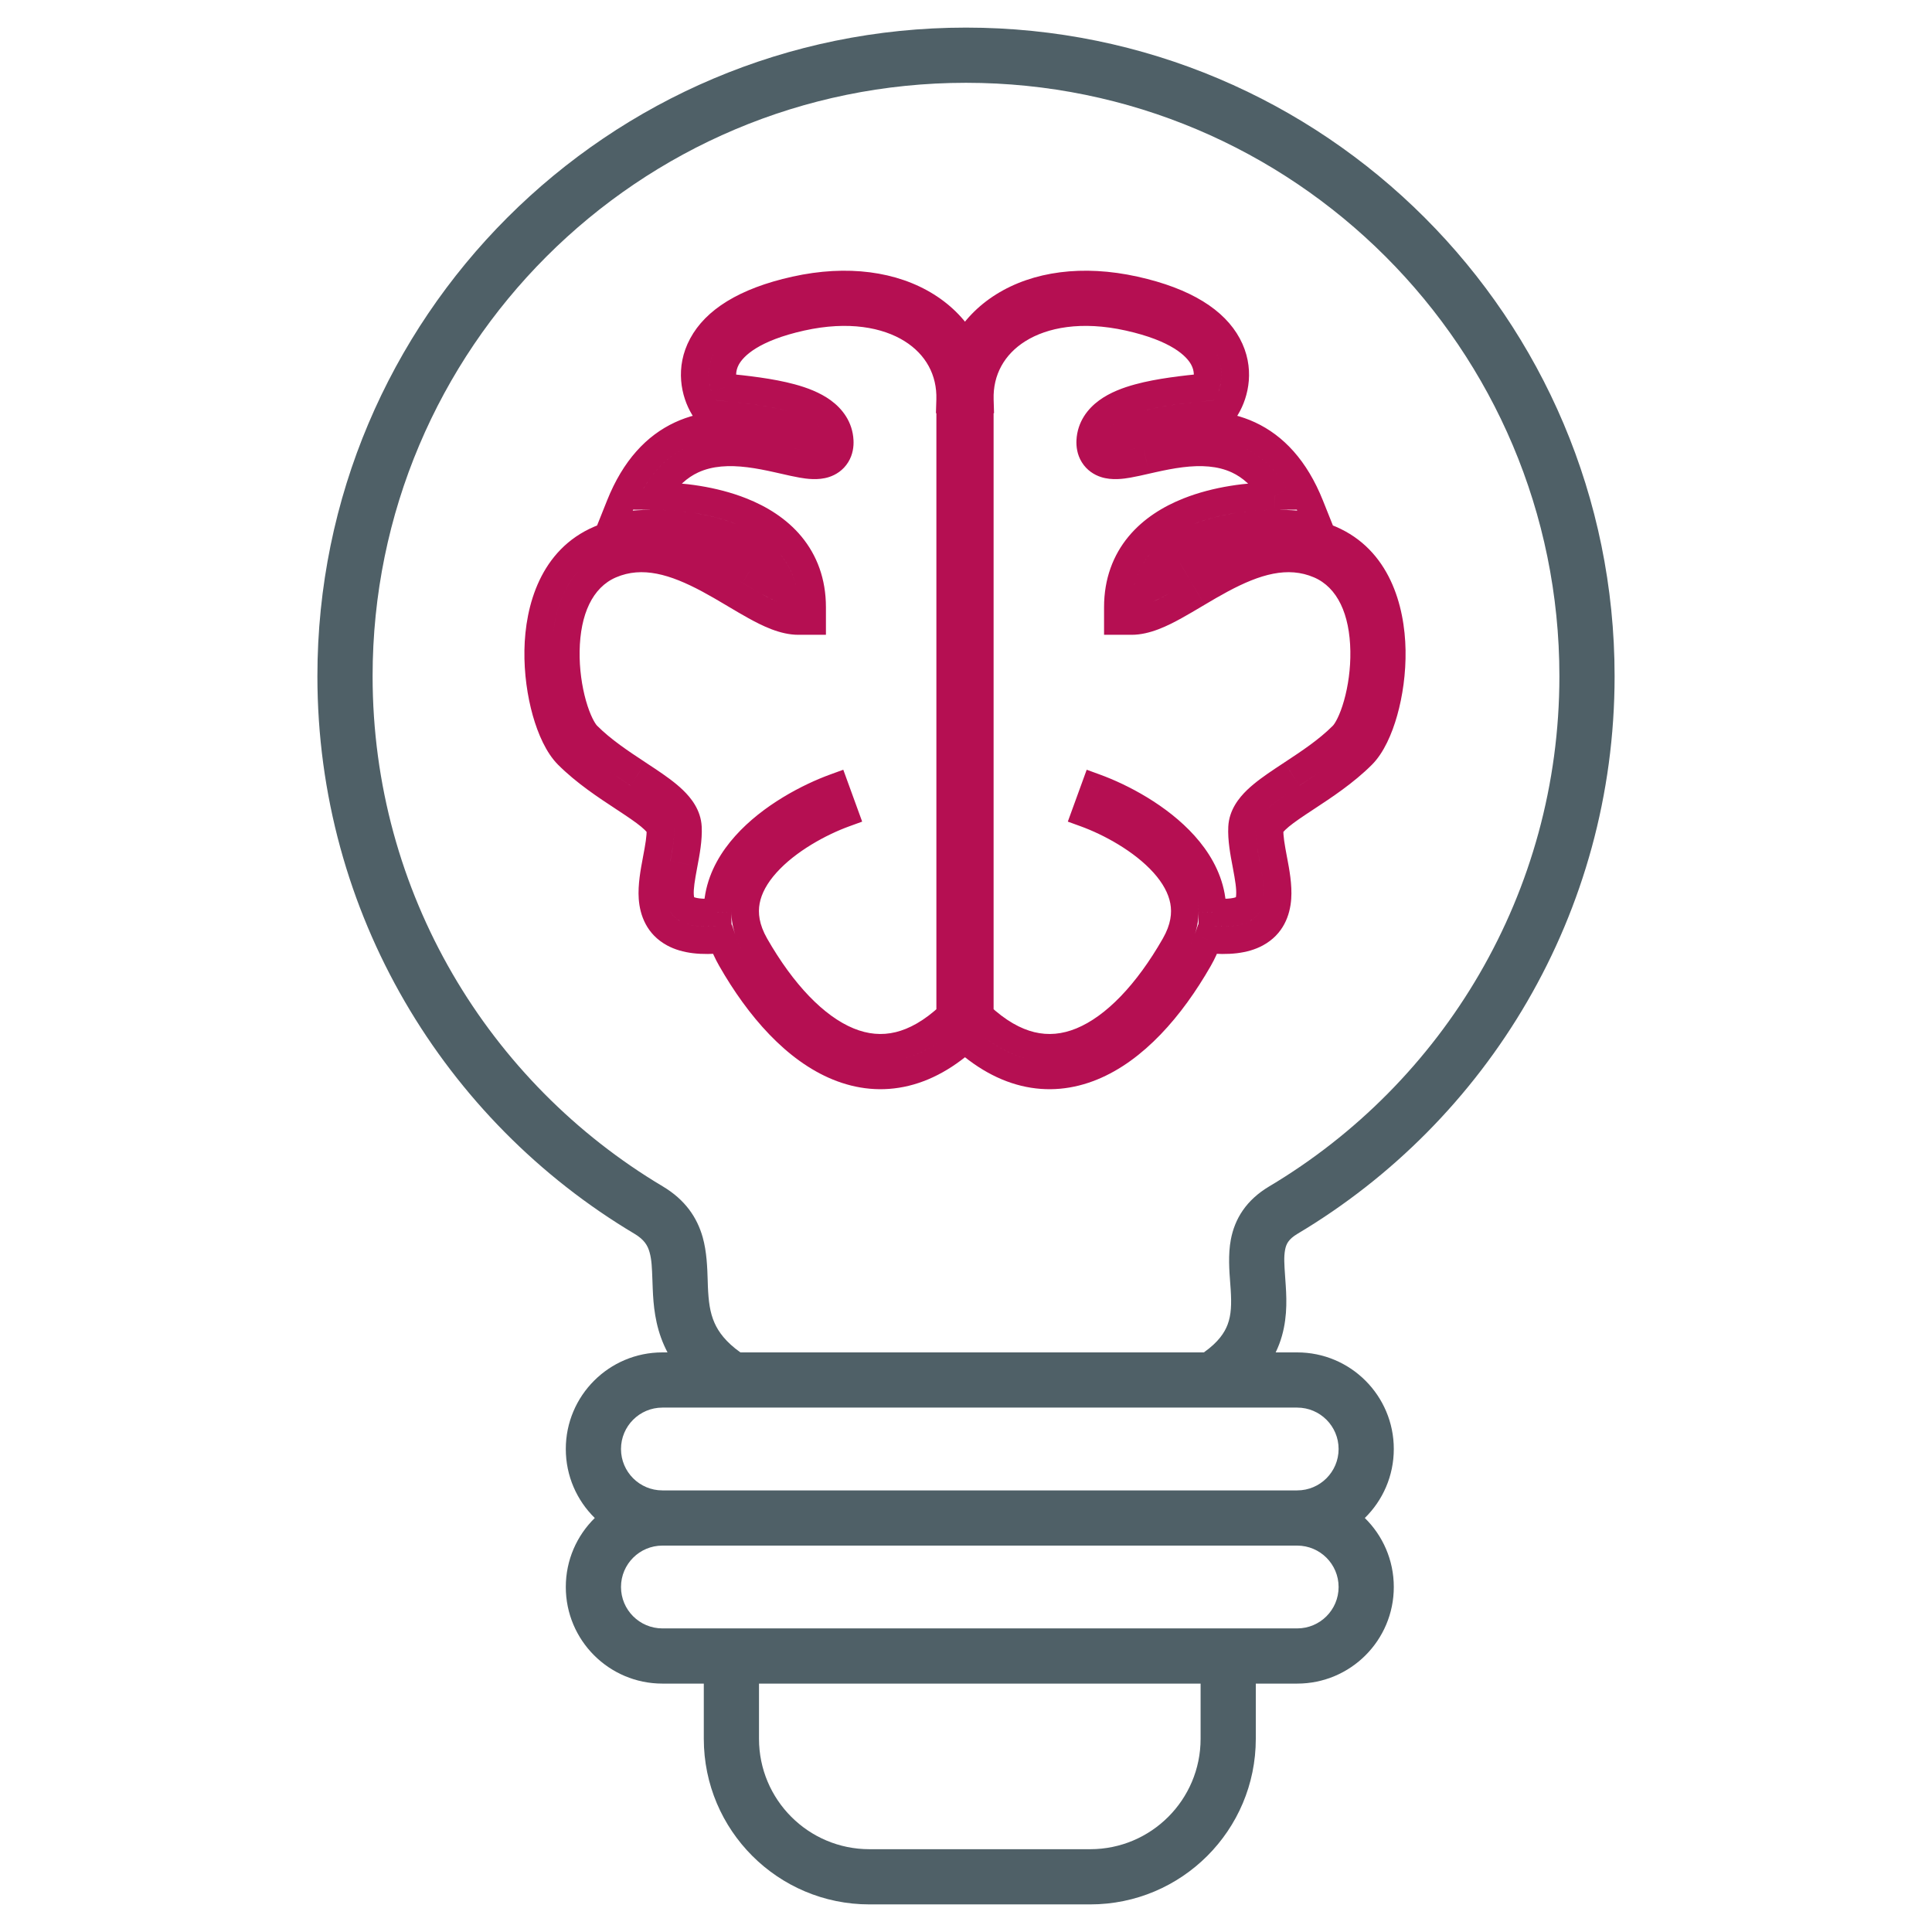 <svg width="70" height="70" viewBox="0 0 70 70" fill="none" xmlns="http://www.w3.org/2000/svg">
<path fill-rule="evenodd" clip-rule="evenodd" d="M13.5 24.5C13.5 12.626 23.126 3 35 3C46.874 3 56.5 12.626 56.5 24.5C56.5 32.358 52.285 39.232 45.988 42.984C45.15 43.483 44.737 44.16 44.595 44.915C44.494 45.452 44.539 46.044 44.573 46.487C44.58 46.57 44.586 46.648 44.59 46.72C44.623 47.246 44.612 47.636 44.479 47.99C44.37 48.28 44.147 48.626 43.618 49H26.826C26.293 48.62 26.034 48.257 25.89 47.935C25.719 47.552 25.671 47.14 25.648 46.614C25.645 46.543 25.643 46.466 25.641 46.385C25.627 45.937 25.609 45.356 25.46 44.828C25.258 44.113 24.827 43.47 24.012 42.984C17.715 39.232 13.5 32.358 13.5 24.5ZM24.185 49C24.142 48.917 24.101 48.834 24.064 48.75C23.731 48.004 23.674 47.273 23.65 46.699C23.645 46.584 23.642 46.477 23.638 46.379C23.622 45.934 23.612 45.643 23.535 45.371C23.467 45.129 23.346 44.916 22.988 44.702C16.111 40.605 11.5 33.091 11.5 24.5C11.5 11.521 22.021 1 35 1C47.979 1 58.5 11.521 58.5 24.5C58.5 33.091 53.889 40.605 47.012 44.702C46.676 44.902 46.599 45.082 46.561 45.284C46.513 45.54 46.532 45.812 46.562 46.245L46.562 46.246L46.562 46.246C46.57 46.352 46.578 46.467 46.586 46.593C46.623 47.168 46.642 47.92 46.351 48.695C46.312 48.798 46.268 48.9 46.22 49H47C48.933 49 50.5 50.567 50.5 52.5C50.5 53.479 50.098 54.365 49.45 55C50.098 55.635 50.5 56.521 50.5 57.5C50.5 59.433 48.933 61 47 61H45.5V63C45.5 66.314 42.814 69 39.5 69H31.5C28.186 69 25.5 66.314 25.5 63V61H24C22.067 61 20.5 59.433 20.5 57.5C20.5 56.521 20.902 55.635 21.55 55C20.902 54.365 20.5 53.479 20.5 52.5C20.5 50.567 22.067 49 24 49H24.185ZM25.5 59H27.5H43.5H45.5H47C47.828 59 48.5 58.328 48.5 57.5C48.5 56.672 47.828 56 47 56H24C23.172 56 22.5 56.672 22.5 57.5C22.5 58.328 23.172 59 24 59H25.5ZM27.5 61V63C27.5 65.209 29.291 67 31.5 67H39.5C41.709 67 43.5 65.209 43.5 63V61H27.5ZM48.5 52.5C48.5 53.328 47.828 54 47 54H24C23.172 54 22.5 53.328 22.5 52.5C22.5 51.672 23.172 51 24 51H47C47.828 51 48.5 51.672 48.5 52.5Z" fill="#4F6067"/>
<path d="M33.568 11.089L33.303 11.512L33.568 11.089ZM35.426 14.5L34.926 14.487L34.912 15H35.426V14.5ZM28.817 10.512L28.925 11L28.817 10.512ZM25.448 12.5L25.888 12.738V12.738L25.448 12.5ZM25.497 14.757L25.925 14.5L25.925 14.5L25.497 14.757ZM25.626 14.973L25.197 15.23L25.326 15.445L25.576 15.47L25.626 14.973ZM25.875 14.998L25.826 15.495L25.826 15.495L25.875 14.998ZM25.962 15.006L26.033 14.511L26.022 14.51L26.012 14.509L25.962 15.006ZM25.962 15.006L25.891 15.501L25.902 15.503L25.912 15.504L25.962 15.006ZM28.398 15.371L28.529 14.889L28.398 15.371ZM29.216 15.716L28.922 16.12L28.922 16.12L29.216 15.716ZM29.357 15.847L29.293 16.343L30.493 16.499L29.753 15.541L29.357 15.847ZM29.23 15.828L29.144 16.32H29.144L29.23 15.828ZM28.642 15.703L28.753 15.216H28.753L28.642 15.703ZM28.379 15.644L28.488 15.156L28.379 15.644ZM27.265 15.441L27.327 14.945L27.265 15.441ZM24.663 15.758L24.452 15.304L24.452 15.304L24.663 15.758ZM22.461 18.314L21.997 18.129L22.461 18.314ZM22.161 19.066L21.697 18.88L21.396 19.631L22.202 19.564L22.161 19.066ZM22.967 18.998L22.925 18.5L22.967 18.998ZM26.491 19.452L26.307 19.917V19.917L26.491 19.452ZM27.884 20.398L27.498 20.717L27.498 20.717L27.884 20.398ZM28.352 21.342L28.151 21.8L29.07 22.202L28.839 21.227L28.352 21.342ZM27.835 21.081L27.593 21.519H27.593L27.835 21.081ZM27.16 20.689L26.903 21.118L26.905 21.119L27.16 20.689ZM27.16 20.689L27.417 20.26L27.415 20.259L27.16 20.689ZM27.045 20.621L27.3 20.191L27.3 20.191L27.045 20.621ZM26.15 20.109L26.386 19.669L26.15 20.109ZM21.729 19.54L21.532 19.081L21.729 19.54ZM19.501 23.567L20.001 23.575L19.501 23.567ZM19.786 25.789L19.304 25.925H19.304L19.786 25.789ZM20.573 27.354L20.219 27.707H20.219L20.573 27.354ZM22.586 28.892L22.869 28.48L22.861 28.474L22.586 28.892ZM22.586 28.892L22.304 29.304L22.312 29.31L22.586 28.892ZM22.898 29.098L23.176 28.682L23.176 28.682L22.898 29.098ZM23.706 29.708L23.358 30.067L23.358 30.067L23.706 29.708ZM23.926 30.025L24.425 30V30L23.926 30.025ZM23.786 31.157L24.277 31.25L24.277 31.25L23.786 31.157ZM23.783 31.171L23.292 31.078L23.292 31.078L23.783 31.171ZM23.642 32.535L23.143 32.571L23.143 32.571L23.642 32.535ZM24.409 33.815L24.647 33.375H24.647L24.409 33.815ZM26.169 34.035L26.643 33.876L26.516 33.498L26.119 33.538L26.169 34.035ZM26.492 34.748L26.926 34.5L26.492 34.748ZM30.362 38.65L30.173 39.113L30.362 38.65ZM32.811 38.853L32.93 39.339H32.93L32.811 38.853ZM35.427 37.207L35.78 37.561L35.927 37.414V37.207H35.427ZM35.427 14.5H35.927V14H35.427V14.5ZM34.925 14.5V15L34.94 14L34.925 14.5ZM34.426 14.485L33.926 14.47L33.911 14.97L34.411 14.985L34.426 14.485ZM33.038 11.936L32.773 12.36L33.038 11.936ZM29.034 11.488L28.925 11L29.034 11.488ZM26.328 12.975L25.888 12.738L26.328 12.975ZM26.253 14.03L25.783 14.203L25.892 14.496L26.203 14.528L26.253 14.03ZM28.66 14.406L28.529 14.889H28.529L28.66 14.406ZM29.806 14.908L29.511 15.312L29.511 15.312L29.806 14.908ZM30.425 15.975L29.925 16V16L30.425 15.975ZM30.306 16.483L30.732 16.746H30.732L30.306 16.483ZM29.882 16.809L29.728 16.333H29.728L29.882 16.809ZM29.059 16.813L29.144 16.32L29.144 16.32L29.059 16.813ZM28.396 16.673L28.507 16.185L28.506 16.185L28.396 16.673ZM28.396 16.673L28.285 17.16L28.287 17.161L28.396 16.673ZM28.162 16.62L28.053 17.108L28.053 17.108L28.162 16.62ZM27.142 16.434L27.203 15.938H27.203L27.142 16.434ZM25.084 16.664L25.295 17.118H25.295L25.084 16.664ZM23.734 17.971L23.302 17.72L22.869 18.465L23.73 18.471L23.734 17.971ZM26.86 18.523L27.044 18.058H27.044L26.86 18.523ZM28.654 19.761L29.04 19.442L28.654 19.761ZM29.425 22.5V23H29.925V22.5H29.425ZM27.351 21.956L27.108 22.393L27.108 22.393L27.351 21.956ZM26.648 21.548L26.391 21.977L26.393 21.978L26.648 21.548ZM26.648 21.548L26.905 21.119L26.903 21.118L26.648 21.548ZM26.535 21.481L26.79 21.051L26.79 21.051L26.535 21.481ZM25.677 20.991L25.913 20.55H25.913L25.677 20.991ZM22.122 20.46L22.319 20.919H22.319L22.122 20.46ZM20.501 23.583L21.001 23.592L20.501 23.583ZM20.748 25.517L21.229 25.382L20.748 25.517ZM21.28 26.646L20.926 27H20.926L21.28 26.646ZM23.119 28.045L23.395 27.628L23.394 27.627L23.119 28.045ZM23.119 28.045L22.843 28.462L22.844 28.463L23.119 28.045ZM23.454 28.267L23.732 27.851L23.454 28.267ZM24.402 28.989L24.054 29.348L24.054 29.348L24.402 28.989ZM24.925 29.975L24.425 30L24.925 29.975ZM24.779 31.288L24.288 31.196L24.287 31.196L24.779 31.288ZM24.768 31.343L24.277 31.25L24.277 31.25L24.768 31.343ZM24.64 32.465L24.141 32.5V32.5L24.64 32.465ZM24.885 32.935L24.647 33.375L24.647 33.375L24.885 32.935ZM25.998 33.047L26.042 33.545L26.503 33.504L26.498 33.041L25.998 33.047ZM26.049 32.462L25.557 32.371L25.557 32.371L26.049 32.462ZM27.017 30.616L26.645 30.282L27.017 30.616ZM30.255 28.53L30.725 28.359L30.554 27.889L30.084 28.06L30.255 28.53ZM30.597 29.47L30.768 29.94L31.238 29.769L31.067 29.299L30.597 29.47ZM27.761 31.284L27.389 30.95H27.389L27.761 31.284ZM27.032 32.644L26.54 32.553V32.553L27.032 32.644ZM27.36 34.252L26.926 34.5L27.36 34.252ZM30.741 37.725L30.551 38.188L30.551 38.188L30.741 37.725ZM32.573 37.882L32.692 38.367L32.692 38.367L32.573 37.882ZM34.427 36.789L34.77 37.153L34.927 37.005V36.789H34.427ZM34.427 14.5V14H33.927V14.5H34.427ZM33.303 11.512C34.359 12.173 34.959 13.243 34.926 14.487L35.925 14.513C35.968 12.9 35.177 11.505 33.834 10.665L33.303 11.512ZM28.925 11C30.725 10.6 32.244 10.85 33.303 11.512L33.834 10.665C32.503 9.833 30.703 9.581 28.708 10.024L28.925 11ZM25.888 12.738C26.25 12.067 27.125 11.4 28.925 11L28.708 10.024C26.777 10.453 25.568 11.225 25.008 12.262L25.888 12.738ZM25.925 14.5C25.675 14.082 25.526 13.408 25.888 12.738L25.008 12.262C24.439 13.314 24.681 14.371 25.068 15.014L25.925 14.5ZM26.054 14.715L25.925 14.5L25.068 15.014L25.197 15.23L26.054 14.715ZM25.925 14.5L25.675 14.475L25.576 15.47L25.826 15.495L25.925 14.5ZM26.012 14.509L25.925 14.5L25.826 15.495L25.912 15.504L26.012 14.509ZM26.033 14.511L26.033 14.511L25.891 15.501L25.891 15.501L26.033 14.511ZM28.529 14.889C27.77 14.683 26.825 14.59 26.012 14.509L25.912 15.504C26.75 15.587 27.605 15.674 28.267 15.854L28.529 14.889ZM29.511 15.312C29.264 15.132 28.922 14.995 28.529 14.889L28.267 15.854C28.612 15.947 28.818 16.045 28.922 16.12L29.511 15.312ZM29.753 15.541C29.685 15.454 29.603 15.379 29.511 15.312L28.922 16.12C28.958 16.146 28.966 16.158 28.962 16.153L29.753 15.541ZM29.144 16.32C29.197 16.329 29.246 16.337 29.293 16.343L29.422 15.351C29.392 15.348 29.356 15.342 29.315 15.335L29.144 16.32ZM28.531 16.191C28.753 16.241 28.959 16.288 29.144 16.32L29.315 15.335C29.16 15.308 28.983 15.268 28.753 15.216L28.531 16.191ZM28.271 16.132C28.362 16.152 28.448 16.172 28.531 16.191L28.753 15.216C28.67 15.197 28.582 15.177 28.488 15.156L28.271 16.132ZM27.203 15.938C27.581 15.984 27.942 16.059 28.271 16.132L28.488 15.156C28.15 15.08 27.752 14.998 27.327 14.945L27.203 15.938ZM24.873 16.211C25.629 15.859 26.449 15.844 27.203 15.938L27.327 14.945C26.484 14.841 25.449 14.84 24.452 15.304L24.873 16.211ZM22.925 18.5C23.425 17.25 24.118 16.562 24.873 16.211L24.452 15.304C23.424 15.782 22.574 16.687 21.997 18.129L22.925 18.5ZM22.625 19.251L22.925 18.5L21.997 18.129L21.697 18.88L22.625 19.251ZM22.925 18.5L22.119 18.567L22.202 19.564L23.009 19.497L22.925 18.5ZM26.675 18.988C25.425 18.492 23.925 18.417 22.925 18.5L23.009 19.497C23.915 19.421 25.247 19.497 26.307 19.917L26.675 18.988ZM28.269 20.08C27.863 19.589 27.3 19.235 26.675 18.988L26.307 19.917C26.828 20.124 27.23 20.393 27.498 20.717L28.269 20.08ZM28.839 21.227C28.731 20.774 28.53 20.396 28.269 20.08L27.498 20.717C27.667 20.921 27.796 21.162 27.866 21.457L28.839 21.227ZM27.593 21.519C27.798 21.632 27.983 21.726 28.151 21.8L28.553 20.884C28.422 20.826 28.265 20.748 28.078 20.644L27.593 21.519ZM26.905 21.119C27.144 21.261 27.373 21.397 27.593 21.519L28.078 20.644C27.873 20.531 27.657 20.402 27.416 20.259L26.905 21.119ZM26.903 21.118L26.903 21.118L27.418 20.26L27.417 20.26L26.903 21.118ZM26.79 21.051L26.905 21.119L27.415 20.259L27.3 20.191L26.79 21.051ZM25.913 20.55C26.216 20.712 26.509 20.884 26.79 21.051L27.3 20.191C27.018 20.023 26.709 19.842 26.386 19.669L25.913 20.55ZM21.925 20C23.325 19.4 24.701 19.9 25.913 20.55L26.386 19.669C25.13 18.996 23.383 18.288 21.532 19.081L21.925 20ZM20.001 23.575C20.026 22.098 20.526 20.6 21.925 20L21.532 19.081C19.58 19.917 19.028 21.948 19.001 23.558L20.001 23.575ZM20.267 25.653C20.095 25.044 19.989 24.312 20.001 23.575L19.001 23.558C18.987 24.397 19.107 25.225 19.304 25.925L20.267 25.653ZM20.926 27C20.676 26.75 20.439 26.262 20.267 25.653L19.304 25.925C19.491 26.584 19.785 27.273 20.219 27.707L20.926 27ZM22.861 28.474C22.228 28.058 21.51 27.584 20.926 27L20.219 27.707C20.887 28.375 21.691 28.902 22.312 29.31L22.861 28.474ZM22.869 28.48L22.869 28.48L22.304 29.304L22.304 29.304L22.869 28.48ZM23.176 28.682C23.075 28.615 22.969 28.545 22.861 28.474L22.312 29.31C22.421 29.381 22.523 29.449 22.62 29.514L23.176 28.682ZM24.054 29.348C23.831 29.133 23.524 28.915 23.176 28.682L22.62 29.514C22.971 29.748 23.208 29.921 23.358 30.067L24.054 29.348ZM24.425 30C24.414 29.777 24.277 29.564 24.054 29.348L23.358 30.067C23.433 30.139 23.456 30.176 23.457 30.178C23.457 30.179 23.451 30.169 23.444 30.148C23.438 30.128 23.429 30.094 23.427 30.05L24.425 30ZM24.277 31.25C24.359 30.814 24.444 30.375 24.425 30L23.427 30.05C23.438 30.28 23.385 30.587 23.294 31.065L24.277 31.25ZM24.275 31.263L24.277 31.25L23.294 31.065L23.292 31.078L24.275 31.263ZM24.141 32.5C24.115 32.129 24.193 31.696 24.275 31.263L23.292 31.078C23.216 31.482 23.106 32.047 23.143 32.571L24.141 32.5ZM24.647 33.375C24.302 33.188 24.168 32.877 24.141 32.5L23.143 32.571C23.185 33.157 23.426 33.85 24.17 34.254L24.647 33.375ZM26.119 33.538C25.412 33.609 24.947 33.538 24.647 33.375L24.17 34.254C24.73 34.558 25.435 34.611 26.219 34.532L26.119 33.538ZM26.926 34.5C26.804 34.286 26.711 34.078 26.643 33.876L25.695 34.194C25.785 34.462 25.906 34.73 26.058 34.996L26.926 34.5ZM30.551 38.188C29.176 37.625 27.926 36.25 26.926 34.5L26.058 34.996C27.102 36.824 28.495 38.427 30.173 39.113L30.551 38.188ZM32.692 38.367C31.958 38.547 31.239 38.469 30.551 38.188L30.173 39.113C31.035 39.466 31.969 39.574 32.93 39.339L32.692 38.367ZM34.927 37C34.176 37.75 33.426 38.188 32.692 38.367L32.93 39.339C33.882 39.106 34.787 38.554 35.634 37.707L34.927 37ZM35.073 36.853L34.927 37L35.634 37.707L35.78 37.561L35.073 36.853ZM34.927 37V37.207H35.927V37H34.927ZM34.927 14.5V37H35.927V14.5H34.927ZM35.426 15H35.427V14H35.426V15ZM34.94 14L34.441 13.985L34.411 14.985L34.911 15L34.94 14ZM34.925 14.5C34.963 13.25 34.363 12.175 33.303 11.512L32.773 12.36C33.544 12.842 33.952 13.59 33.926 14.47L34.925 14.5ZM33.303 11.512C32.244 10.85 30.725 10.6 28.925 11L29.142 11.976C30.747 11.62 31.984 11.867 32.773 12.36L33.303 11.512ZM28.925 11C27.125 11.4 26.25 12.067 25.888 12.738L26.767 13.213C26.933 12.908 27.474 12.347 29.142 11.976L28.925 11ZM25.888 12.738C25.603 13.265 25.635 13.8 25.783 14.203L26.722 13.857C26.654 13.675 26.642 13.445 26.767 13.213L25.888 12.738ZM26.203 14.528C26.974 14.605 27.834 14.7 28.529 14.889L28.791 13.924C28.003 13.71 27.063 13.609 26.302 13.533L26.203 14.528ZM28.529 14.889C28.922 14.995 29.264 15.132 29.511 15.312L30.101 14.505C29.709 14.219 29.232 14.043 28.791 13.924L28.529 14.889ZM29.511 15.312C29.76 15.494 29.912 15.718 29.925 16L30.924 15.95C30.891 15.281 30.513 14.806 30.101 14.505L29.511 15.312ZM29.925 16C29.93 16.094 29.915 16.166 29.881 16.22L30.732 16.746C30.906 16.464 30.935 16.17 30.924 15.95L29.925 16ZM29.881 16.22C29.848 16.274 29.797 16.311 29.728 16.333L30.037 17.284C30.278 17.206 30.548 17.044 30.732 16.746L29.881 16.22ZM29.728 16.333C29.592 16.377 29.391 16.363 29.144 16.32L28.974 17.306C29.213 17.347 29.64 17.413 30.037 17.284L29.728 16.333ZM29.144 16.32C28.962 16.289 28.746 16.24 28.507 16.185L28.285 17.16C28.516 17.213 28.76 17.269 28.974 17.306L29.144 16.32ZM28.506 16.185L28.505 16.185L28.287 17.161L28.287 17.161L28.506 16.185ZM28.507 16.185C28.43 16.168 28.35 16.149 28.271 16.132L28.053 17.108C28.13 17.125 28.207 17.142 28.285 17.16L28.507 16.185ZM28.271 16.132C27.942 16.059 27.581 15.984 27.203 15.938L27.08 16.93C27.41 16.971 27.734 17.037 28.053 17.108L28.271 16.132ZM27.203 15.938C26.449 15.844 25.629 15.859 24.873 16.211L25.295 17.118C25.809 16.879 26.413 16.847 27.08 16.93L27.203 15.938ZM24.873 16.211C24.298 16.479 23.752 16.945 23.302 17.72L24.166 18.222C24.521 17.611 24.918 17.293 25.295 17.118L24.873 16.211ZM23.73 18.471C24.647 18.478 25.734 18.614 26.675 18.988L27.044 18.058C25.951 17.624 24.731 17.478 23.738 17.471L23.73 18.471ZM26.675 18.988C27.3 19.235 27.863 19.589 28.269 20.08L29.04 19.442C28.495 18.784 27.773 18.347 27.044 18.058L26.675 18.988ZM28.269 20.08C28.675 20.571 28.925 21.2 28.925 22H29.925C29.925 20.973 29.598 20.117 29.04 19.442L28.269 20.08ZM28.925 22V22.5H29.925V22H28.925ZM29.425 22H28.925V23H29.425V22ZM28.925 22C28.55 22 28.1 21.799 27.593 21.519L27.108 22.393C27.601 22.666 28.261 23 28.925 23V22ZM27.593 21.519C27.374 21.398 27.144 21.261 26.903 21.118L26.393 21.978C26.63 22.119 26.874 22.264 27.108 22.393L27.593 21.519ZM26.905 21.119L26.905 21.119L26.391 21.977L26.391 21.977L26.905 21.119ZM26.903 21.118L26.79 21.051L26.28 21.911L26.393 21.978L26.903 21.118ZM26.79 21.051C26.509 20.884 26.216 20.712 25.913 20.55L25.441 21.431C25.724 21.583 26.001 21.745 26.28 21.911L26.79 21.051ZM25.913 20.55C24.701 19.9 23.325 19.4 21.925 20L22.319 20.919C23.269 20.512 24.272 20.805 25.441 21.431L25.913 20.55ZM21.925 20C20.527 20.599 20.026 22.098 20.001 23.575L21.001 23.592C21.023 22.256 21.468 21.284 22.319 20.919L21.925 20ZM20.001 23.575C19.989 24.312 20.095 25.044 20.267 25.653L21.229 25.382C21.083 24.863 20.99 24.228 21.001 23.592L20.001 23.575ZM20.267 25.653C20.439 26.262 20.676 26.75 20.926 27L21.633 26.293C21.567 26.227 21.387 25.941 21.229 25.382L20.267 25.653ZM20.926 27C21.515 27.589 22.222 28.053 22.844 28.462L23.394 27.627C22.757 27.208 22.138 26.798 21.633 26.293L20.926 27ZM22.843 28.462L22.843 28.462L23.395 27.628L23.395 27.628L22.843 28.462ZM22.844 28.463C22.957 28.537 23.068 28.61 23.176 28.682L23.732 27.851C23.62 27.776 23.507 27.702 23.394 27.628L22.844 28.463ZM23.176 28.682C23.524 28.915 23.831 29.133 24.054 29.348L24.749 28.63C24.455 28.345 24.079 28.083 23.732 27.851L23.176 28.682ZM24.054 29.348C24.276 29.564 24.414 29.777 24.425 30L25.424 29.95C25.394 29.341 25.029 28.901 24.749 28.63L24.054 29.348ZM24.425 30C24.443 30.358 24.367 30.776 24.288 31.196L25.27 31.381C25.344 30.988 25.449 30.448 25.424 29.95L24.425 30ZM24.287 31.196L24.277 31.25L25.26 31.435L25.27 31.381L24.287 31.196ZM24.277 31.25C24.195 31.686 24.114 32.125 24.141 32.5L25.138 32.429C25.123 32.209 25.171 31.907 25.26 31.435L24.277 31.25ZM24.141 32.5C24.153 32.672 24.188 32.85 24.276 33.011C24.371 33.184 24.505 33.298 24.647 33.375L25.124 32.496C25.118 32.493 25.122 32.495 25.131 32.503C25.141 32.512 25.148 32.522 25.153 32.531C25.157 32.538 25.155 32.536 25.151 32.521C25.147 32.504 25.142 32.475 25.138 32.429L24.141 32.5ZM24.647 33.375C24.944 33.536 25.392 33.602 26.042 33.545L25.954 32.549C25.378 32.599 25.166 32.519 25.124 32.496L24.647 33.375ZM26.498 33.041C26.496 32.876 26.511 32.713 26.54 32.553L25.557 32.371C25.516 32.594 25.495 32.821 25.498 33.052L26.498 33.041ZM26.54 32.553C26.65 31.958 26.966 31.421 27.389 30.95L26.645 30.282C26.139 30.845 25.71 31.544 25.557 32.371L26.54 32.553ZM27.389 30.95C28.235 30.008 29.509 29.333 30.426 29L30.084 28.06C29.08 28.425 27.639 29.174 26.645 30.282L27.389 30.95ZM29.785 28.701L30.127 29.641L31.067 29.299L30.725 28.359L29.785 28.701ZM30.426 29C29.509 29.333 28.234 30.008 27.389 30.95L28.133 31.618C28.829 30.842 29.939 30.241 30.768 29.94L30.426 29ZM27.389 30.95C26.966 31.421 26.65 31.958 26.54 32.553L27.523 32.735C27.59 32.373 27.792 31.997 28.133 31.618L27.389 30.95ZM26.54 32.553C26.43 33.148 26.526 33.8 26.926 34.5L27.794 34.004C27.501 33.49 27.46 33.077 27.523 32.735L26.54 32.553ZM26.926 34.5C27.926 36.25 29.176 37.625 30.551 38.188L30.93 37.262C29.858 36.823 28.75 35.676 27.794 34.004L26.926 34.5ZM30.551 38.188C31.239 38.469 31.958 38.547 32.692 38.367L32.455 37.396C31.946 37.52 31.443 37.472 30.93 37.262L30.551 38.188ZM32.692 38.367C33.375 38.2 34.072 37.81 34.77 37.153L34.084 36.425C33.484 36.99 32.936 37.278 32.455 37.396L32.692 38.367ZM34.927 36.789V14.5H33.927V36.789H34.927ZM34.427 15H34.925V14H34.427V15Z" fill="#B50F52"/>
<path d="M36.358 11.089L36.623 11.512L36.358 11.089ZM34.501 14.5L35.001 14.487L35.014 15H34.501V14.5ZM41.11 10.512L41.002 11L41.11 10.512ZM44.479 12.5L44.039 12.738V12.738L44.479 12.5ZM44.43 14.757L44.002 14.5L44.002 14.5L44.43 14.757ZM44.301 14.973L44.73 15.23L44.601 15.445L44.351 15.47L44.301 14.973ZM44.051 14.998L44.101 15.495L44.101 15.495L44.051 14.998ZM43.965 15.006L43.894 14.511L43.905 14.51L43.915 14.509L43.965 15.006ZM43.965 15.006L44.035 15.501L44.025 15.503L44.014 15.504L43.965 15.006ZM41.528 15.371L41.397 14.889L41.528 15.371ZM40.71 15.716L41.005 16.12L41.005 16.12L40.71 15.716ZM40.57 15.847L40.634 16.343L39.433 16.499L40.174 15.541L40.57 15.847ZM40.697 15.828L40.782 16.32L40.782 16.32L40.697 15.828ZM41.285 15.703L41.174 15.216H41.174L41.285 15.703ZM41.547 15.644L41.439 15.156L41.547 15.644ZM42.662 15.441L42.6 14.945L42.662 15.441ZM45.264 15.758L45.475 15.304L45.475 15.304L45.264 15.758ZM47.465 18.314L47.93 18.129L47.465 18.314ZM47.766 19.066L48.23 18.88L48.531 19.631L47.724 19.564L47.766 19.066ZM46.96 18.998L47.001 18.5L46.96 18.998ZM43.436 19.452L43.62 19.917V19.917L43.436 19.452ZM42.043 20.398L42.428 20.717L42.428 20.717L42.043 20.398ZM41.575 21.342L41.775 21.8L40.857 22.202L41.088 21.227L41.575 21.342ZM42.091 21.081L42.334 21.519H42.334L42.091 21.081ZM42.766 20.689L43.024 21.118L43.022 21.119L42.766 20.689ZM42.767 20.689L42.509 20.26L42.511 20.259L42.767 20.689ZM42.882 20.621L42.626 20.191L42.627 20.191L42.882 20.621ZM43.777 20.109L43.541 19.669L43.777 20.109ZM48.198 19.54L48.395 19.081L48.198 19.54ZM50.426 23.567L49.926 23.575L50.426 23.567ZM50.141 25.789L50.622 25.925H50.622L50.141 25.789ZM49.354 27.354L49.708 27.707H49.708L49.354 27.354ZM47.34 28.892L47.057 28.48L47.066 28.474L47.34 28.892ZM47.34 28.892L47.623 29.304L47.615 29.31L47.34 28.892ZM47.028 29.098L46.751 28.682L46.751 28.682L47.028 29.098ZM46.221 29.708L46.569 30.067L46.569 30.067L46.221 29.708ZM46.001 30.025L45.501 30V30L46.001 30.025ZM46.141 31.157L45.65 31.25L45.65 31.25L46.141 31.157ZM46.144 31.171L46.635 31.078L46.635 31.078L46.144 31.171ZM46.285 32.535L46.783 32.571L46.783 32.571L46.285 32.535ZM45.518 33.815L45.28 33.375H45.28L45.518 33.815ZM43.758 34.035L43.283 33.876L43.41 33.498L43.808 33.538L43.758 34.035ZM43.435 34.748L43.001 34.5L43.435 34.748ZM39.565 38.65L39.754 39.113L39.565 38.65ZM37.116 38.853L36.997 39.339H36.997L37.116 38.853ZM34.5 37.207L34.147 37.561L34 37.414V37.207H34.5ZM34.5 14.5H34V14H34.5V14.5ZM35.001 14.5V15L34.986 14L35.001 14.5ZM35.501 14.485L36.001 14.47L36.016 14.97L35.516 14.985L35.501 14.485ZM36.889 11.936L37.154 12.36L36.889 11.936ZM40.893 11.488L41.002 11L40.893 11.488ZM43.599 12.975L44.039 12.738L43.599 12.975ZM43.674 14.03L44.143 14.203L44.035 14.496L43.724 14.528L43.674 14.03ZM41.267 14.406L41.397 14.889H41.397L41.267 14.406ZM40.121 14.908L40.416 15.312L40.416 15.312L40.121 14.908ZM39.502 15.975L40.001 16V16L39.502 15.975ZM39.62 16.483L39.195 16.746L39.62 16.483ZM40.044 16.809L40.199 16.333H40.199L40.044 16.809ZM40.868 16.813L40.782 16.32H40.782L40.868 16.813ZM41.531 16.673L41.419 16.185L41.421 16.185L41.531 16.673ZM41.531 16.673L41.642 17.16L41.64 17.161L41.531 16.673ZM41.765 16.62L41.873 17.108L41.873 17.108L41.765 16.62ZM42.785 16.434L42.723 15.938H42.723L42.785 16.434ZM44.842 16.664L44.632 17.118H44.632L44.842 16.664ZM46.193 17.971L46.625 17.72L47.058 18.465L46.196 18.471L46.193 17.971ZM43.067 18.523L42.883 18.058H42.883L43.067 18.523ZM41.273 19.761L40.887 19.442L41.273 19.761ZM40.502 22.5V23H40.002V22.5H40.502ZM42.576 21.956L42.818 22.393L42.818 22.393L42.576 21.956ZM43.279 21.548L43.536 21.977L43.534 21.978L43.279 21.548ZM43.279 21.548L43.021 21.119L43.023 21.118L43.279 21.548ZM43.392 21.481L43.136 21.051L43.137 21.051L43.392 21.481ZM44.25 20.991L44.013 20.55H44.013L44.25 20.991ZM47.804 20.46L47.607 20.919H47.607L47.804 20.46ZM49.426 23.583L48.926 23.592L49.426 23.583ZM49.179 25.517L48.697 25.382L49.179 25.517ZM48.647 26.646L49.001 27H49.001L48.647 26.646ZM46.808 28.045L46.532 27.628L46.533 27.627L46.808 28.045ZM46.807 28.045L47.083 28.462L47.083 28.463L46.807 28.045ZM46.473 28.267L46.195 27.851L46.473 28.267ZM45.525 28.989L45.873 29.348L45.873 29.348L45.525 28.989ZM45.002 29.975L45.501 30L45.002 29.975ZM45.148 31.288L45.639 31.196L45.639 31.196L45.148 31.288ZM45.158 31.343L45.65 31.25L45.65 31.25L45.158 31.343ZM45.287 32.465L45.786 32.5V32.5L45.287 32.465ZM45.041 32.935L45.28 33.375L45.28 33.375L45.041 32.935ZM43.929 33.047L43.885 33.545L43.424 33.504L43.429 33.041L43.929 33.047ZM43.878 32.462L44.37 32.371L44.37 32.371L43.878 32.462ZM42.91 30.616L43.282 30.282L42.91 30.616ZM39.672 28.53L39.202 28.359L39.373 27.889L39.842 28.06L39.672 28.53ZM39.33 29.47L39.159 29.94L38.689 29.769L38.86 29.299L39.33 29.47ZM42.166 31.284L42.538 30.95H42.538L42.166 31.284ZM42.895 32.644L43.387 32.553V32.553L42.895 32.644ZM42.566 34.252L43.001 34.5L42.566 34.252ZM39.186 37.725L39.375 38.188L39.375 38.188L39.186 37.725ZM37.353 37.882L37.235 38.367L37.235 38.367L37.353 37.882ZM35.5 36.789L35.157 37.153L35 37.005V36.789H35.5ZM35.5 14.5V14H36V14.5H35.5ZM36.623 11.512C35.568 12.173 34.968 13.243 35.001 14.487L34.001 14.513C33.959 12.9 34.75 11.505 36.093 10.665L36.623 11.512ZM41.002 11C39.201 10.6 37.683 10.85 36.623 11.512L36.093 10.665C37.423 9.833 39.224 9.581 41.218 10.024L41.002 11ZM44.039 12.738C43.677 12.067 42.802 11.4 41.002 11L41.218 10.024C43.15 10.453 44.358 11.225 44.919 12.262L44.039 12.738ZM44.002 14.5C44.252 14.082 44.401 13.408 44.039 12.738L44.919 12.262C45.487 13.314 45.245 14.371 44.859 15.014L44.002 14.5ZM43.872 14.715L44.002 14.5L44.859 15.014L44.73 15.23L43.872 14.715ZM44.002 14.5L44.251 14.475L44.351 15.47L44.101 15.495L44.002 14.5ZM43.915 14.509L44.002 14.5L44.101 15.495L44.014 15.504L43.915 14.509ZM43.894 14.511L43.894 14.511L44.035 15.501L44.035 15.501L43.894 14.511ZM41.397 14.889C42.157 14.683 43.102 14.59 43.915 14.509L44.014 15.504C43.177 15.587 42.322 15.674 41.659 15.854L41.397 14.889ZM40.416 15.312C40.663 15.132 41.005 14.995 41.397 14.889L41.659 15.854C41.315 15.947 41.108 16.045 41.005 16.12L40.416 15.312ZM40.174 15.541C40.242 15.454 40.324 15.379 40.416 15.312L41.005 16.12C40.969 16.146 40.961 16.158 40.965 16.153L40.174 15.541ZM40.782 16.32C40.73 16.329 40.68 16.337 40.634 16.343L40.505 15.351C40.535 15.348 40.571 15.342 40.612 15.335L40.782 16.32ZM41.396 16.191C41.174 16.241 40.968 16.288 40.782 16.32L40.612 15.335C40.766 15.308 40.944 15.268 41.174 15.216L41.396 16.191ZM41.656 16.132C41.565 16.152 41.479 16.172 41.396 16.191L41.174 15.216C41.256 15.197 41.345 15.177 41.439 15.156L41.656 16.132ZM42.723 15.938C42.346 15.984 41.985 16.059 41.656 16.132L41.439 15.156C41.777 15.08 42.175 14.998 42.6 14.945L42.723 15.938ZM45.053 16.211C44.297 15.859 43.478 15.844 42.723 15.938L42.6 14.945C43.442 14.841 44.477 14.84 45.475 15.304L45.053 16.211ZM47.001 18.5C46.501 17.25 45.809 16.562 45.053 16.211L45.475 15.304C46.502 15.782 47.353 16.687 47.93 18.129L47.001 18.5ZM47.302 19.251L47.001 18.5L47.93 18.129L48.23 18.88L47.302 19.251ZM47.001 18.5L47.807 18.567L47.724 19.564L46.918 19.497L47.001 18.5ZM43.251 18.988C44.501 18.492 46.001 18.417 47.001 18.5L46.918 19.497C46.012 19.421 44.68 19.497 43.62 19.917L43.251 18.988ZM41.658 20.08C42.064 19.589 42.626 19.235 43.251 18.988L43.62 19.917C43.099 20.124 42.696 20.393 42.428 20.717L41.658 20.08ZM41.088 21.227C41.195 20.774 41.396 20.396 41.658 20.08L42.428 20.717C42.26 20.921 42.131 21.162 42.061 21.457L41.088 21.227ZM42.334 21.519C42.129 21.632 41.943 21.726 41.775 21.8L41.374 20.884C41.505 20.826 41.662 20.748 41.849 20.644L42.334 21.519ZM43.022 21.119C42.783 21.261 42.554 21.397 42.334 21.519L41.849 20.644C42.053 20.531 42.27 20.402 42.511 20.259L43.022 21.119ZM43.024 21.118L43.024 21.118L42.509 20.26L42.509 20.26L43.024 21.118ZM43.137 21.051L43.022 21.119L42.511 20.259L42.626 20.191L43.137 21.051ZM44.013 20.55C43.71 20.712 43.417 20.884 43.137 21.051L42.627 20.191C42.908 20.023 43.217 19.842 43.541 19.669L44.013 20.55ZM48.001 20C46.601 19.4 45.226 19.9 44.013 20.55L43.541 19.669C44.797 18.996 46.544 18.288 48.395 19.081L48.001 20ZM49.926 23.575C49.901 22.098 49.4 20.6 48.001 20L48.395 19.081C50.346 19.917 50.899 21.948 50.926 23.558L49.926 23.575ZM49.66 25.653C49.832 25.044 49.938 24.312 49.926 23.575L50.926 23.558C50.94 24.397 50.82 25.225 50.622 25.925L49.66 25.653ZM49.001 27C49.251 26.75 49.488 26.262 49.66 25.653L50.622 25.925C50.436 26.584 50.141 27.273 49.708 27.707L49.001 27ZM47.066 28.474C47.699 28.058 48.417 27.584 49.001 27L49.708 27.707C49.04 28.375 48.235 28.902 47.615 29.31L47.066 28.474ZM47.057 28.48L47.058 28.48L47.623 29.304L47.623 29.304L47.057 28.48ZM46.751 28.682C46.852 28.615 46.958 28.545 47.066 28.474L47.615 29.31C47.506 29.381 47.403 29.449 47.306 29.514L46.751 28.682ZM45.873 29.348C46.096 29.133 46.402 28.915 46.751 28.682L47.306 29.514C46.956 29.748 46.719 29.921 46.569 30.067L45.873 29.348ZM45.501 30C45.513 29.777 45.65 29.564 45.873 29.348L46.569 30.067C46.494 30.139 46.471 30.176 46.47 30.178C46.469 30.179 46.475 30.169 46.482 30.148C46.489 30.128 46.498 30.094 46.5 30.05L45.501 30ZM45.65 31.25C45.567 30.814 45.483 30.375 45.501 30L46.5 30.05C46.489 30.28 46.542 30.587 46.632 31.065L45.65 31.25ZM45.652 31.263L45.65 31.25L46.632 31.065L46.635 31.078L45.652 31.263ZM45.786 32.5C45.812 32.129 45.734 31.696 45.652 31.263L46.635 31.078C46.711 31.482 46.821 32.047 46.783 32.571L45.786 32.5ZM45.28 33.375C45.624 33.188 45.759 32.877 45.786 32.5L46.783 32.571C46.742 33.157 46.501 33.85 45.757 34.254L45.28 33.375ZM43.808 33.538C44.515 33.609 44.98 33.538 45.28 33.375L45.757 34.254C45.196 34.558 44.492 34.611 43.708 34.532L43.808 33.538ZM43.001 34.5C43.123 34.286 43.216 34.078 43.283 33.876L44.232 34.194C44.142 34.462 44.021 34.73 43.869 34.996L43.001 34.5ZM39.375 38.188C40.751 37.625 42.001 36.25 43.001 34.5L43.869 34.996C42.824 36.824 41.432 38.427 39.754 39.113L39.375 38.188ZM37.235 38.367C37.969 38.547 38.688 38.469 39.375 38.188L39.754 39.113C38.892 39.466 37.958 39.574 36.997 39.339L37.235 38.367ZM35 37C35.75 37.75 36.5 38.188 37.235 38.367L36.997 39.339C36.045 39.106 35.14 38.554 34.293 37.707L35 37ZM34.854 36.853L35 37L34.293 37.707L34.147 37.561L34.854 36.853ZM35 37V37.207H34V37H35ZM35 14.5V37H34V14.5H35ZM34.501 15H34.5V14H34.501V15ZM34.986 14L35.486 13.985L35.516 14.985L35.016 15L34.986 14ZM35.001 14.5C34.964 13.25 35.564 12.175 36.623 11.512L37.154 12.36C36.383 12.842 35.975 13.59 36.001 14.47L35.001 14.5ZM36.623 11.512C37.683 10.85 39.201 10.6 41.002 11L40.785 11.976C39.18 11.62 37.943 11.867 37.154 12.36L36.623 11.512ZM41.002 11C42.802 11.4 43.677 12.067 44.039 12.738L43.159 13.213C42.994 12.908 42.453 12.347 40.785 11.976L41.002 11ZM44.039 12.738C44.324 13.265 44.292 13.8 44.143 14.203L43.205 13.857C43.272 13.675 43.285 13.445 43.159 13.213L44.039 12.738ZM43.724 14.528C42.952 14.605 42.093 14.7 41.397 14.889L41.136 13.924C41.923 13.71 42.864 13.609 43.624 13.533L43.724 14.528ZM41.397 14.889C41.005 14.995 40.663 15.132 40.416 15.312L39.826 14.505C40.217 14.219 40.695 14.043 41.136 13.924L41.397 14.889ZM40.416 15.312C40.167 15.494 40.015 15.718 40.001 16L39.002 15.95C39.036 15.281 39.413 14.806 39.826 14.505L40.416 15.312ZM40.001 16C39.997 16.094 40.012 16.166 40.046 16.22L39.195 16.746C39.021 16.464 38.992 16.17 39.002 15.95L40.001 16ZM40.046 16.22C40.079 16.274 40.13 16.311 40.199 16.333L39.89 17.284C39.649 17.206 39.379 17.044 39.195 16.746L40.046 16.22ZM40.199 16.333C40.335 16.377 40.536 16.363 40.782 16.32L40.953 17.306C40.714 17.347 40.287 17.413 39.89 17.284L40.199 16.333ZM40.782 16.32C40.965 16.289 41.181 16.24 41.419 16.185L41.642 17.16C41.41 17.213 41.167 17.269 40.953 17.306L40.782 16.32ZM41.421 16.185L41.421 16.185L41.64 17.161L41.64 17.161L41.421 16.185ZM41.42 16.185C41.497 16.168 41.577 16.149 41.656 16.132L41.873 17.108C41.797 17.125 41.72 17.142 41.642 17.16L41.42 16.185ZM41.656 16.132C41.985 16.059 42.346 15.984 42.723 15.938L42.847 16.93C42.517 16.971 42.193 17.037 41.873 17.108L41.656 16.132ZM42.723 15.938C43.478 15.844 44.297 15.859 45.053 16.211L44.632 17.118C44.118 16.879 43.514 16.847 42.847 16.93L42.723 15.938ZM45.053 16.211C45.629 16.479 46.175 16.945 46.625 17.72L45.76 18.222C45.406 17.611 45.008 17.293 44.632 17.118L45.053 16.211ZM46.196 18.471C45.28 18.478 44.193 18.614 43.251 18.988L42.883 18.058C43.976 17.624 45.196 17.478 46.189 17.471L46.196 18.471ZM43.251 18.988C42.626 19.235 42.064 19.589 41.658 20.08L40.887 19.442C41.432 18.784 42.154 18.347 42.883 18.058L43.251 18.988ZM41.658 20.08C41.252 20.571 41.002 21.2 41.002 22H40.002C40.002 20.973 40.329 20.117 40.887 19.442L41.658 20.08ZM41.002 22V22.5H40.002V22H41.002ZM40.502 22H41.002V23H40.502V22ZM41.002 22C41.377 22 41.827 21.799 42.334 21.519L42.818 22.393C42.325 22.666 41.666 23 41.002 23V22ZM42.334 21.519C42.552 21.398 42.783 21.261 43.023 21.118L43.534 21.978C43.296 22.119 43.052 22.264 42.818 22.393L42.334 21.519ZM43.021 21.119L43.021 21.119L43.536 21.977L43.536 21.977L43.021 21.119ZM43.023 21.118L43.136 21.051L43.647 21.911L43.534 21.978L43.023 21.118ZM43.137 21.051C43.417 20.884 43.71 20.712 44.013 20.55L44.486 21.431C44.203 21.583 43.926 21.745 43.647 21.911L43.137 21.051ZM44.013 20.55C45.226 19.9 46.601 19.4 48.001 20L47.607 20.919C46.658 20.512 45.655 20.805 44.486 21.431L44.013 20.55ZM48.001 20C49.4 20.599 49.901 22.098 49.926 23.575L48.926 23.592C48.904 22.256 48.459 21.284 47.607 20.919L48.001 20ZM49.926 23.575C49.938 24.312 49.832 25.044 49.66 25.653L48.697 25.382C48.844 24.863 48.937 24.228 48.926 23.592L49.926 23.575ZM49.66 25.653C49.488 26.262 49.251 26.75 49.001 27L48.293 26.293C48.359 26.227 48.54 25.941 48.697 25.382L49.66 25.653ZM49.001 27C48.412 27.589 47.705 28.053 47.083 28.462L46.533 27.627C47.17 27.208 47.789 26.798 48.293 26.293L49.001 27ZM47.084 28.462L47.083 28.462L46.532 27.628L46.532 27.628L47.084 28.462ZM47.083 28.463C46.969 28.537 46.859 28.61 46.751 28.682L46.195 27.851C46.306 27.776 46.42 27.702 46.532 27.628L47.083 28.463ZM46.751 28.682C46.402 28.915 46.095 29.133 45.873 29.348L45.177 28.63C45.472 28.345 45.848 28.083 46.195 27.851L46.751 28.682ZM45.873 29.348C45.65 29.564 45.513 29.777 45.501 30L44.503 29.95C44.533 29.341 44.898 28.901 45.177 28.63L45.873 29.348ZM45.501 30C45.484 30.358 45.56 30.776 45.639 31.196L44.657 31.381C44.582 30.988 44.478 30.448 44.503 29.95L45.501 30ZM45.639 31.196L45.65 31.25L44.667 31.435L44.657 31.381L45.639 31.196ZM45.65 31.25C45.732 31.686 45.812 32.125 45.786 32.5L44.788 32.429C44.804 32.209 44.756 31.907 44.667 31.435L45.65 31.25ZM45.786 32.5C45.774 32.672 45.739 32.85 45.651 33.011C45.556 33.184 45.422 33.298 45.28 33.375L44.803 32.496C44.809 32.493 44.804 32.495 44.795 32.503C44.786 32.512 44.778 32.522 44.774 32.531C44.77 32.538 44.772 32.536 44.776 32.521C44.78 32.504 44.785 32.475 44.788 32.429L45.786 32.5ZM45.28 33.375C44.983 33.536 44.535 33.602 43.885 33.545L43.972 32.549C44.548 32.599 44.761 32.519 44.803 32.496L45.28 33.375ZM43.429 33.041C43.431 32.876 43.416 32.713 43.387 32.553L44.37 32.371C44.411 32.594 44.431 32.821 44.429 33.052L43.429 33.041ZM43.387 32.553C43.277 31.958 42.961 31.421 42.538 30.95L43.282 30.282C43.788 30.845 44.217 31.544 44.37 32.371L43.387 32.553ZM42.538 30.95C41.692 30.008 40.417 29.333 39.501 29L39.842 28.06C40.847 28.425 42.287 29.174 43.282 30.282L42.538 30.95ZM40.141 28.701L39.8 29.641L38.86 29.299L39.202 28.359L40.141 28.701ZM39.501 29C40.417 29.333 41.692 30.008 42.538 30.95L41.794 31.618C41.097 30.842 39.988 30.241 39.159 29.94L39.501 29ZM42.538 30.95C42.961 31.421 43.277 31.958 43.387 32.553L42.403 32.735C42.336 32.373 42.134 31.997 41.794 31.618L42.538 30.95ZM43.387 32.553C43.496 33.148 43.401 33.8 43.001 34.5L42.132 34.004C42.426 33.49 42.466 33.077 42.403 32.735L43.387 32.553ZM43.001 34.5C42.001 36.25 40.751 37.625 39.375 38.188L38.997 37.262C40.069 36.823 41.177 35.676 42.132 34.004L43.001 34.5ZM39.375 38.188C38.688 38.469 37.969 38.547 37.235 38.367L37.472 37.396C37.981 37.52 38.484 37.472 38.997 37.262L39.375 38.188ZM37.235 38.367C36.552 38.2 35.855 37.81 35.157 37.153L35.843 36.425C36.443 36.99 36.991 37.278 37.472 37.396L37.235 38.367ZM35 36.789V14.5H36V36.789H35ZM35.5 15H35.001V14H35.5V15Z" fill="#B50F52"/>
</svg>
